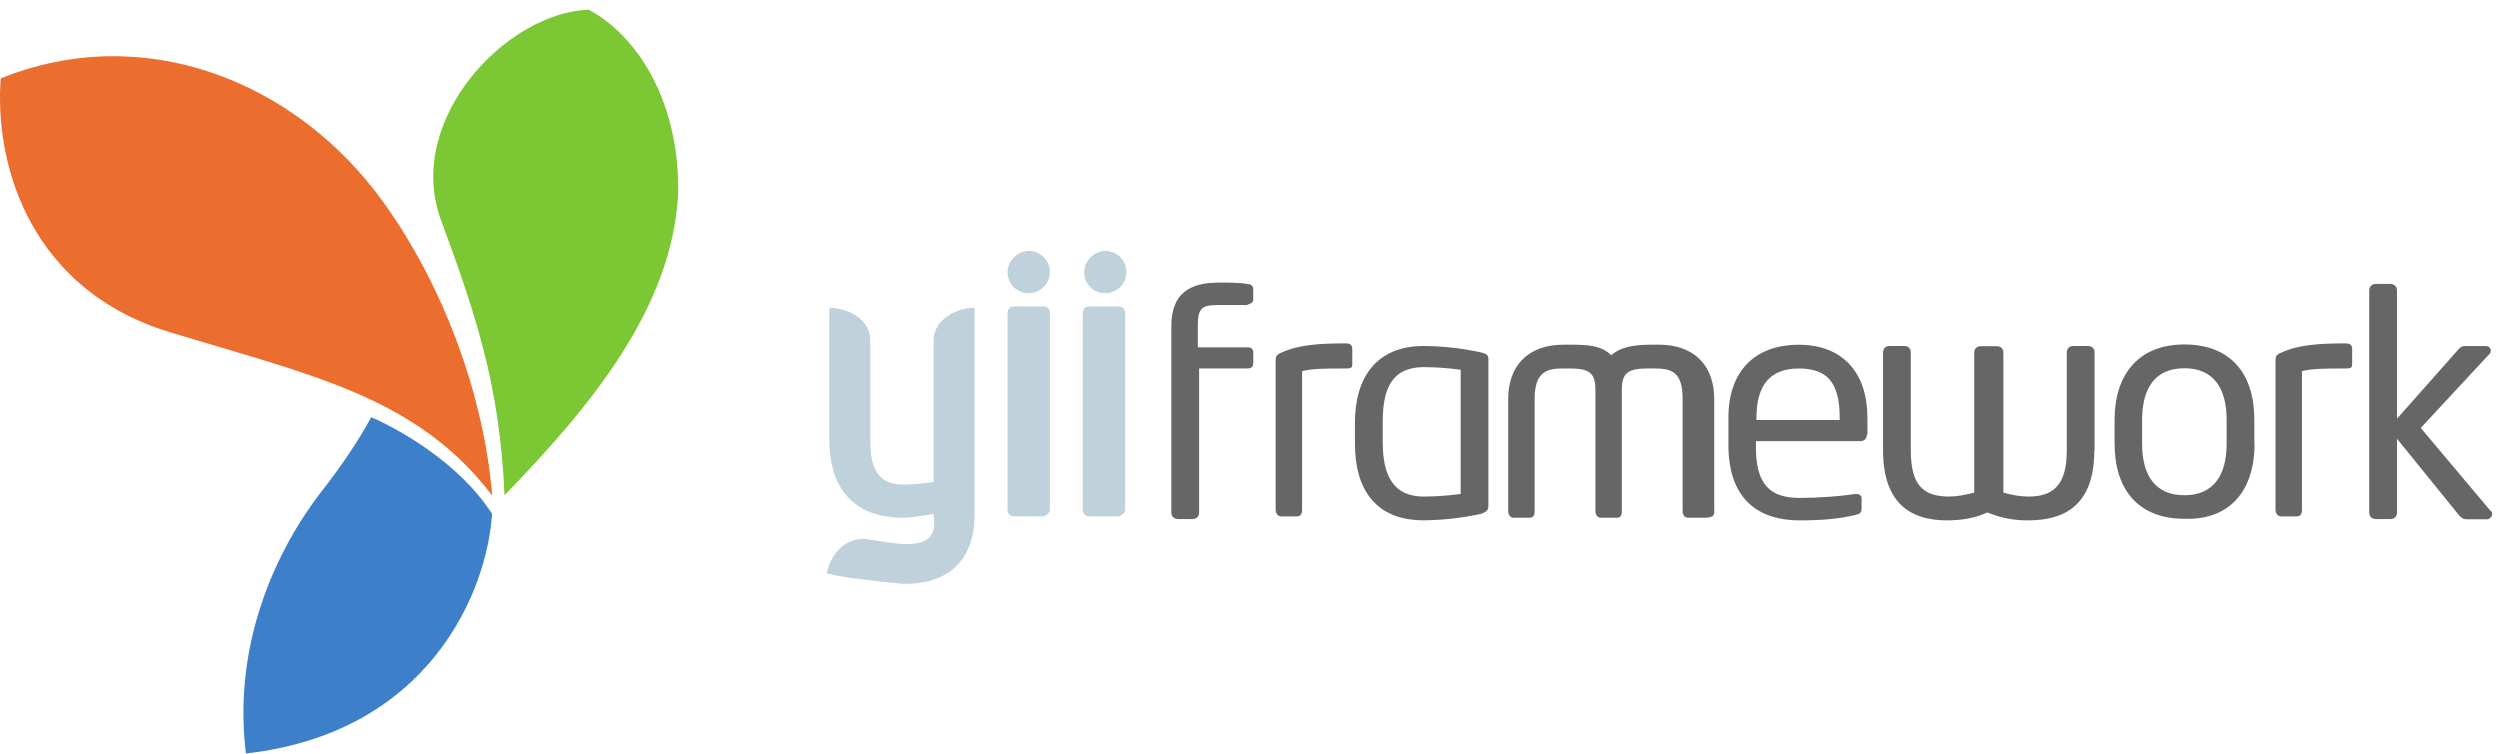 <svg width="242" height="73" viewBox="0 0 242 73" fill="none" xmlns="http://www.w3.org/2000/svg">
<path d="M121.312 29.02V27.997C121.312 27.745 121.184 27.486 120.67 27.486C120.159 27.357 119.008 27.357 117.987 27.357C115.176 27.357 113.385 28.38 113.385 31.577V49.601C113.385 49.984 113.637 50.243 114.027 50.243H115.433C115.816 50.243 116.075 49.991 116.075 49.601V35.666H120.805C121.188 35.666 121.317 35.413 121.317 35.154V34.131C121.317 33.748 121.065 33.62 120.805 33.62H115.949V31.575C115.949 29.786 116.331 29.529 117.994 29.529H120.677C121.06 29.401 121.319 29.277 121.319 29.018L121.312 29.02Z" fill="#666666"/>
<path d="M130.901 35.157V33.752C130.901 33.369 130.649 33.24 130.259 33.24C127.702 33.24 125.656 33.369 123.994 34.157C123.611 34.286 123.482 34.541 123.482 34.8V49.345C123.482 49.728 123.735 49.987 123.994 49.987H125.53C125.913 49.987 126.042 49.735 126.042 49.345V35.921C127.193 35.669 128.216 35.669 130.261 35.669C130.903 35.669 130.903 35.54 130.903 35.157H130.901Z" fill="#666666"/>
<path d="M144.076 48.965V34.775C144.076 34.392 143.947 34.263 143.434 34.133C141.587 33.716 139.701 33.502 137.808 33.493C133.337 33.493 131.158 36.433 131.158 40.907V42.952C131.158 47.424 133.204 50.366 137.808 50.366C139.701 50.35 141.586 50.135 143.434 49.726C143.945 49.497 144.076 49.343 144.076 48.96V48.965ZM141.393 47.814C140.206 47.976 139.01 48.061 137.813 48.068C134.873 48.068 133.85 46.023 133.85 42.826V40.781C133.85 37.584 134.768 35.538 137.813 35.538C139.01 35.545 140.206 35.63 141.393 35.793V47.814ZM165.936 49.476V38.607C165.936 35.538 164.148 33.364 160.57 33.364H159.928C158.14 33.364 156.86 33.594 155.966 34.387C155.048 33.47 153.792 33.364 152.003 33.364H151.361C147.784 33.364 145.995 35.538 145.995 38.607V49.476C145.995 49.859 146.224 50.118 146.506 50.118H148.043C148.426 50.118 148.554 49.889 148.554 49.476V38.607C148.554 36.05 149.705 35.667 151.237 35.667H151.879C153.796 35.667 154.436 36.05 154.436 37.712V49.476C154.436 49.859 154.665 50.118 154.948 50.118H156.484C156.867 50.118 156.995 49.889 156.995 49.476V37.712C156.995 36.05 157.637 35.667 159.552 35.667H160.194C161.857 35.667 162.877 36.05 162.877 38.607V49.476C162.877 49.859 163.107 50.118 163.389 50.118H164.925C165.842 50.118 165.948 49.889 165.948 49.476H165.936ZM180.764 42.06V40.402C180.764 36.183 178.464 33.371 174.114 33.371C169.764 33.371 167.312 36.054 167.312 40.402V43.085C167.312 48.71 170.637 50.373 174.192 50.373C176.237 50.373 177.9 50.244 179.558 49.861C180.069 49.733 180.2 49.632 180.2 49.219V48.199C180.2 47.97 179.971 47.816 179.689 47.816H179.56C178.154 48.045 175.983 48.199 174.194 48.199C171.383 48.199 169.975 46.922 169.975 43.342V42.7H180.074C180.457 42.7 180.716 42.471 180.716 42.058L180.764 42.06ZM178.081 40.654H170.027V40.402C170.027 37.205 171.433 35.671 174.118 35.671C176.804 35.671 178.081 36.949 178.081 40.402V40.654ZM202.756 43.594V34.135C202.756 33.752 202.526 33.493 202.114 33.493H200.708C200.325 33.493 200.066 33.722 200.066 34.135V43.594C200.066 46.919 198.788 48.066 196.358 48.066C195.592 48.066 194.821 47.938 193.927 47.683V34.153C193.927 33.77 193.698 33.511 193.285 33.511H191.748C191.365 33.511 191.106 33.74 191.106 34.153V47.683C190.189 47.912 189.444 48.066 188.676 48.066C186.119 48.066 184.967 46.915 184.967 43.594V34.135C184.967 33.752 184.738 33.493 184.325 33.493H182.92C182.537 33.493 182.278 33.722 182.278 34.135V43.594C182.278 48.96 185.217 50.37 188.414 50.37C189.951 50.37 191.226 50.141 192.377 49.605C193.631 50.128 194.98 50.389 196.339 50.37C199.791 50.37 202.73 48.965 202.73 43.594H202.756ZM218.221 42.952V40.631C218.221 36.16 215.921 33.344 211.444 33.344C206.968 33.344 204.691 36.309 204.691 40.631V42.931C204.691 47.403 206.991 50.219 211.467 50.219C215.939 50.348 218.244 47.408 218.244 42.931L218.221 42.952ZM215.538 42.952C215.538 46.02 214.26 47.938 211.447 47.938C208.633 47.938 207.356 46.02 207.356 42.952V40.631C207.356 37.563 208.633 35.646 211.447 35.646C214.26 35.646 215.538 37.563 215.538 40.631V42.952Z" fill="#666666"/>
<path d="M227.688 35.157V33.752C227.688 33.369 227.436 33.24 227.046 33.24C224.489 33.24 222.443 33.369 220.781 34.157C220.398 34.286 220.27 34.541 220.27 34.8V49.345C220.27 49.728 220.522 49.987 220.781 49.987H222.317C222.7 49.987 222.829 49.735 222.829 49.345V35.921C223.98 35.669 225.003 35.669 227.048 35.669C227.69 35.669 227.69 35.54 227.69 35.157H227.688Z" fill="#666666"/>
<path d="M241.233 49.73C241.233 49.602 241.233 49.478 241.104 49.478L234.328 41.425L240.978 34.265C241.106 34.137 241.106 34.013 241.106 33.882C241.106 33.752 240.978 33.499 240.595 33.499H238.678C238.426 33.499 238.295 33.499 238.036 33.752L232.028 40.528V28.127C232.028 27.744 231.776 27.484 231.386 27.484H229.98C229.597 27.484 229.338 27.737 229.338 28.127V49.604C229.338 49.987 229.59 50.246 229.98 50.246H231.386C231.769 50.246 232.028 49.994 232.028 49.604V42.466L238.036 49.88C238.288 50.132 238.419 50.262 238.678 50.262H240.852C241.104 50.134 241.235 50.01 241.235 49.751L241.233 49.73Z" fill="#666666"/>
<path d="M108.911 49.346V30.299C108.911 29.916 108.659 29.657 108.269 29.657H105.457C105.074 29.657 104.815 29.91 104.815 30.299V49.346C104.815 49.73 105.068 49.989 105.457 49.989H108.269C108.652 49.86 108.911 49.606 108.911 49.346ZM94.338 49.858V29.786C92.801 29.786 90.375 30.808 90.375 32.983V46.661C89.458 46.79 88.201 46.913 87.435 46.913C84.878 46.913 84.239 45.125 84.239 42.694V32.859C84.11 30.428 81.427 29.79 80.276 29.79V42.575C80.276 47.177 82.576 50.119 87.435 50.119C88.201 50.119 89.735 49.867 90.375 49.736V49.989C91.017 53.951 86.156 52.419 83.599 52.163C81.682 52.163 80.402 53.699 80.022 55.488C81.173 55.871 84.752 56.254 87.309 56.51C91.912 56.639 94.34 54.08 94.34 49.86L94.338 49.858ZM101.625 49.346V30.299C101.625 29.916 101.373 29.657 100.983 29.657H98.172C97.789 29.657 97.53 29.91 97.53 30.299V49.346C97.53 49.73 97.782 49.989 98.172 49.989H100.983C101.366 49.86 101.625 49.606 101.625 49.346ZM99.58 24.289C100.122 24.289 100.643 24.505 101.026 24.888C101.41 25.272 101.625 25.792 101.625 26.335C101.625 26.877 101.41 27.397 101.026 27.781C100.643 28.165 100.122 28.38 99.58 28.38C99.31 28.384 99.043 28.333 98.793 28.232C98.543 28.13 98.316 27.98 98.125 27.789C97.935 27.599 97.784 27.372 97.683 27.122C97.581 26.872 97.531 26.604 97.534 26.335C97.551 25.797 97.771 25.286 98.151 24.906C98.532 24.526 99.043 24.305 99.58 24.289ZM106.994 24.289C107.536 24.289 108.057 24.505 108.44 24.888C108.824 25.272 109.039 25.792 109.039 26.335C109.039 26.877 108.824 27.397 108.44 27.781C108.057 28.165 107.536 28.38 106.994 28.38C106.724 28.384 106.456 28.333 106.207 28.232C105.957 28.13 105.73 27.98 105.539 27.789C105.348 27.599 105.198 27.372 105.096 27.122C104.995 26.872 104.945 26.604 104.948 26.335C104.964 25.797 105.185 25.286 105.565 24.906C105.945 24.526 106.456 24.305 106.994 24.289Z" fill="#BFD1DA"/>
<path fill-rule="evenodd" clip-rule="evenodd" d="M42.608 21.086C39.291 11.51 48.988 1.245 56.965 0.939C61.745 3.431 65.85 9.98 65.643 18.866C65.017 29.825 57.271 39.249 48.84 47.941C48.37 37.342 46.121 30.585 42.608 21.086Z" fill="#7CC734"/>
<path fill-rule="evenodd" clip-rule="evenodd" d="M23.808 72.938C22.474 62.248 26.813 53.131 31.12 47.572C33.167 44.962 34.741 42.58 35.938 40.385C38.2 41.364 44.282 44.555 47.633 49.736C47.146 57.251 41.593 70.927 23.808 72.938Z" fill="#3E7FCA"/>
<path fill-rule="evenodd" clip-rule="evenodd" d="M17.084 32.346C2.93 28.387 -0.562 15.951 0.07 7.59C13.815 2.018 28.608 7.725 37.149 19.62C43.137 27.957 46.887 38.647 47.647 47.975C43.539 42.552 38.35 39.412 31.741 36.952C27.22 35.27 23.044 34.156 17.084 32.347" fill="#EB6E2E"/>
</svg>
